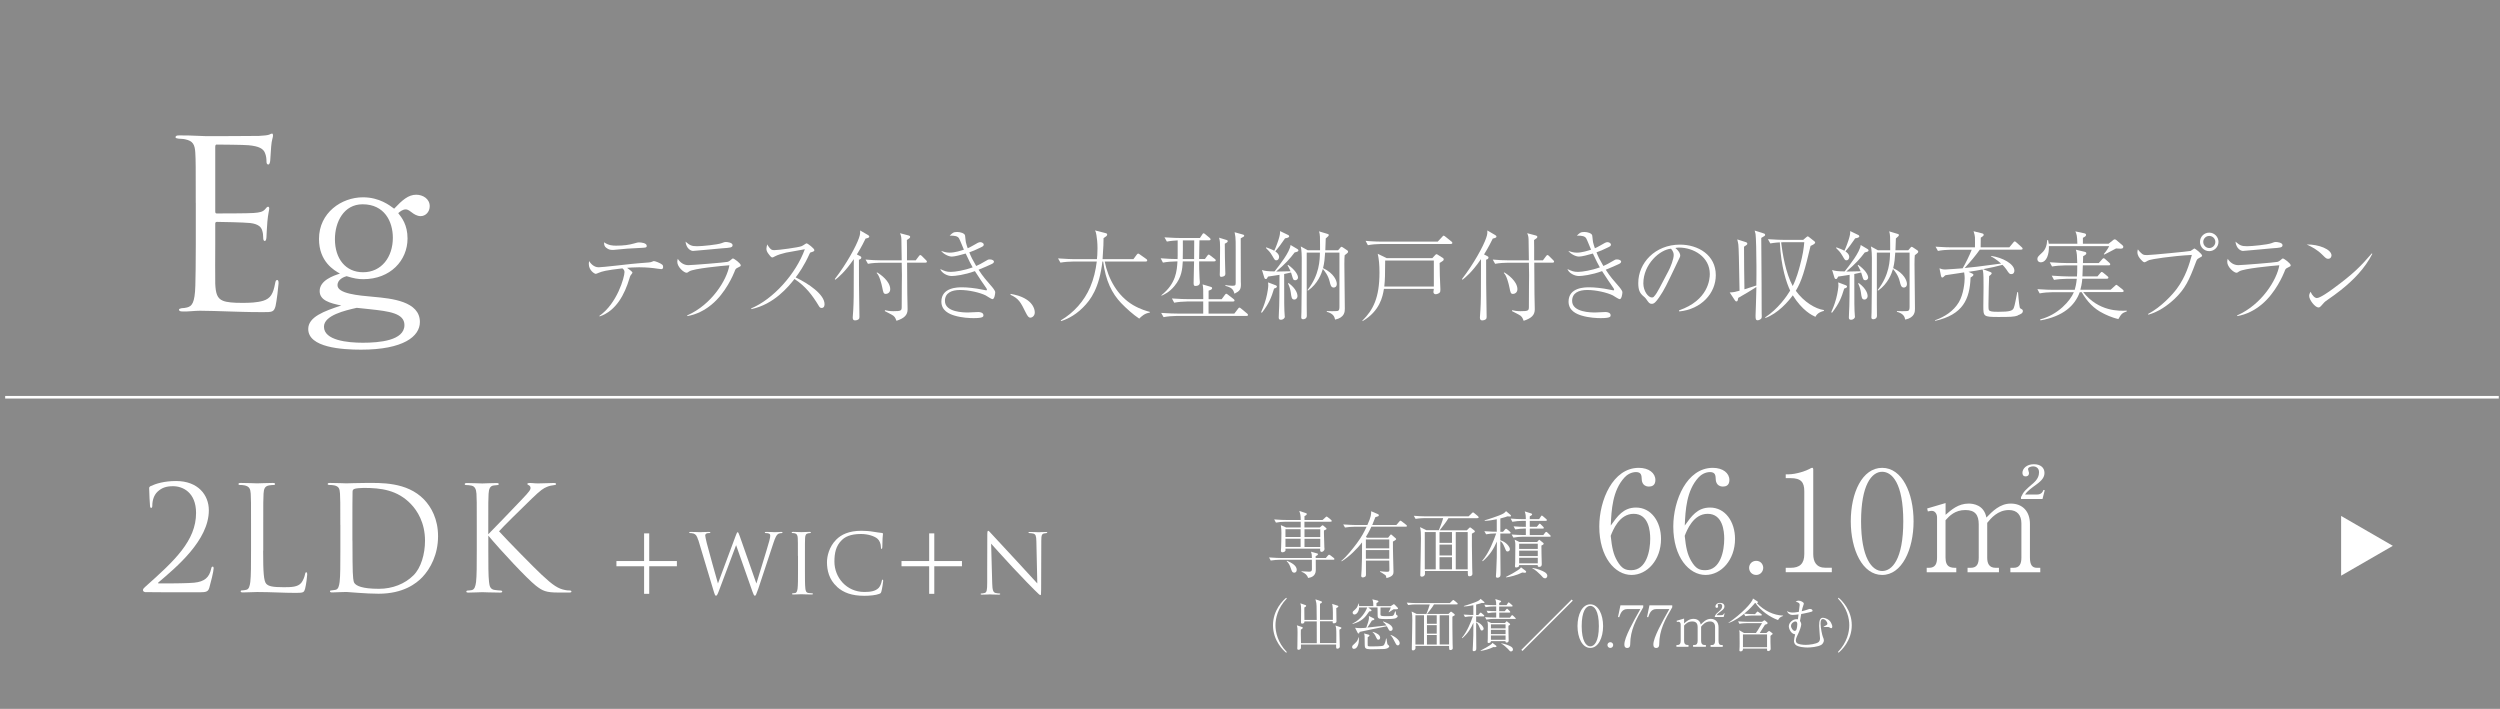 <?xml version="1.0" encoding="UTF-8"?><svg id="_イヤー_2" xmlns="http://www.w3.org/2000/svg" viewBox="0 0 483.39 137.06"><defs><style>.cls-1{fill:#fff;}.cls-2{fill:none;stroke:#fff;stroke-miterlimit:10;stroke-width:.5px;}.cls-3{fill:#898989;}</style></defs><g id="_明"><g><g><g><rect class="cls-3" width="483.39" height="137.06"/><g><path class="cls-1" d="M37.85,39.22c0-7.02,0-8.28-.09-9.72-.09-1.53-.45-2.25-1.94-2.56-.31-.09-.9-.09-1.3-.13-.31-.05-.58-.09-.58-.27,0-.27,.22-.36,.72-.36,1.04,0,2.25,0,5.08,.14,.32,0,9.27,0,10.3-.04,.99-.04,1.8-.14,2.07-.27,.27-.14,.36-.18,.5-.18s.18,.18,.18,.41c0,.31-.27,.85-.36,2.11-.04,.68-.09,1.53-.18,2.7-.04,.45-.18,.76-.36,.76-.27,0-.36-.23-.36-.58,0-.58-.09-1.12-.23-1.48-.31-1.04-1.26-1.48-3.24-1.67-.77-.09-5.67-.13-6.17-.13-.18,0-.27,.13-.27,.45v12.42c0,.31,.05,.45,.27,.45,.58,0,6.12,0,7.15-.09,1.21-.09,1.8-.22,2.25-.76,.23-.27,.36-.45,.54-.45,.13,0,.23,.09,.23,.36s-.23,1.03-.36,2.52c-.13,1.39-.13,2.43-.18,3.06-.04,.45-.14,.68-.32,.68-.27,0-.31-.36-.31-.72,0-.41-.05-.85-.18-1.26-.18-.68-.72-1.3-2.34-1.49-1.21-.13-5.67-.22-6.43-.22-.22,0-.32,.14-.32,.32v3.96c0,1.53-.04,6.75,0,7.69,.09,1.84,.36,2.83,1.49,3.28,.76,.31,1.98,.41,3.74,.41,1.35,0,2.83-.04,4.05-.41,1.44-.45,1.93-1.39,2.29-3.33,.09-.5,.18-.68,.4-.68,.27,0,.27,.36,.27,.68,0,.36-.36,3.42-.58,4.36-.32,1.17-.67,1.17-2.43,1.17-3.33,0-4.81-.09-6.57-.13-1.8-.05-3.87-.14-5.62-.14-1.08,0-2.16,.18-3.33,.14-.5,0-.72-.09-.72-.36,0-.14,.23-.22,.5-.27,.45-.04,.72-.04,1.04-.14,.95-.23,1.53-.85,1.62-4.23,.04-1.76,.09-4.05,.09-8.05v-7.92Z"/><path class="cls-1" d="M81.31,41.79c-.68,0-1.31-.41-1.75-.76-.68-.54-.95-.54-1.12-.54-.58,0-1.08,.41-1.44,.72,.67,.85,1.8,2.25,1.8,4.9,0,4.27-3.33,7.87-8.55,7.87-1.03,0-1.8-.14-3.24-.58-.45,.13-1.75,.58-1.75,1.75,0,1.62,3.92,1.98,7.02,2.25,3.42,.31,8.91,.85,8.91,4.86,0,2.79-3.19,5.35-11.38,5.35-3.65,0-10.21-.4-10.21-4,0-2.34,3.1-3.46,6.39-4.54-2.21-.45-4.18-.99-4.18-2.79,0-2.07,2.65-2.97,3.92-3.38-1.12-.63-4.05-2.29-4.05-6.7,0-5.08,4.37-8.05,8.5-8.05,3.2,0,5.17,1.57,6.03,2.2,1.57-1.66,2.74-2.7,4.27-2.7,1.3,0,2.61,.81,2.61,2.21,0,1.12-.81,1.93-1.75,1.93Zm-9.76,18l-2.57-.27c-2.21,.5-6.34,1.44-6.34,3.65,0,2.65,4.59,3.1,7.51,3.1,3.2,0,8.05-.41,8.05-3.42,0-2.29-2.97-2.66-6.66-3.06Zm-1.44-20.29c-3.64,0-5.35,3.42-5.35,6.75,0,3.78,2.07,6.39,5.44,6.39,3.6,0,5.76-2.97,5.76-6.66,0-3.15-1.62-6.48-5.85-6.48Z"/></g><g><path class="cls-1" d="M28.03,114.47c-.2,0-.39-.17-.39-.39s.28-.48,.5-.67c5.6-4.98,9.77-8.85,9.77-14.22,0-4-2.58-5.18-4.45-5.18-1.34,0-2.18,.31-3,1.06-.67,.64-1.01,1.62-1.01,2.72,0,.25-.08,.42-.22,.42-.11,0-.2-.11-.22-.36-.03-.25-.17-2.58-.17-3.44,0-.17,.03-.25,.28-.42,1.04-.48,2.66-.98,4.93-.98,4.23,0,6.33,2.69,6.33,5.66,0,5.8-6.27,10.98-9.74,13.94-.14,.11-.08,.2,.06,.2h2.04c.48,0,3.78-.03,4.79-.14,2.04-.2,2.94-1.04,3.3-2.69,.06-.31,.14-.42,.31-.42,.14,0,.17,.17,.17,.34,0,.53-.56,2.8-.84,3.75-.22,.76-.64,.87-1.82,.87-5.8,.03-9.49-.03-10.61-.03Z"/><path class="cls-1" d="M50.88,106.49c0,4.12,.11,5.91,.62,6.41,.45,.45,1.18,.64,3.36,.64,1.48,0,2.72-.03,3.39-.84,.36-.45,.64-1.15,.73-1.68,.03-.22,.08-.36,.25-.36,.14,0,.17,.11,.17,.42s-.2,1.99-.42,2.8c-.2,.64-.28,.76-1.76,.76-2.41,0-4.79-.17-7.5-.17-.87,0-1.71,.08-2.74,.08-.31,0-.45-.06-.45-.22,0-.08,.06-.17,.22-.17,.25,0,.59-.06,.84-.11,.56-.11,.7-.73,.81-1.54,.14-1.18,.14-3.39,.14-6.08v-4.93c0-4.37,0-5.15-.06-6.05-.06-.95-.28-1.4-1.2-1.6-.22-.06-.7-.08-.95-.08-.11,0-.22-.06-.22-.17,0-.17,.14-.22,.45-.22,1.26,0,3.02,.08,3.16,.08s2.18-.08,3.02-.08c.31,0,.45,.06,.45,.22,0,.11-.11,.17-.22,.17-.2,0-.59,.03-.92,.08-.81,.14-1.04,.62-1.09,1.6-.06,.9-.06,1.68-.06,6.05v4.98Z"/><path class="cls-1" d="M65.8,101.5c0-4.37,0-5.15-.06-6.05-.06-.95-.2-1.4-1.12-1.6-.22-.06-.7-.08-.95-.08-.2,0-.31-.06-.31-.17,0-.17,.14-.22,.45-.22,1.26,0,3.02,.08,3.16,.08,.34,0,2.1-.08,3.78-.08,2.77,0,7.9-.25,11.23,3.19,1.4,1.46,2.72,3.78,2.72,7.11,0,3.53-1.46,6.24-3.02,7.9-1.2,1.26-3.72,3.22-8.48,3.22-1.2,0-2.69-.08-3.89-.17-1.23-.08-2.18-.17-2.32-.17-.06,0-.53,0-1.12,.03-.56,0-1.2,.06-1.62,.06-.31,0-.45-.06-.45-.22,0-.08,.06-.17,.28-.17,.31-.03,.53-.06,.78-.11,.56-.11,.7-.73,.81-1.54,.14-1.18,.14-3.39,.14-6.08v-4.93Zm2.35,3.02c0,2.97,.03,5.54,.06,6.08,.03,.7,.08,1.82,.31,2.13,.36,.53,1.46,1.12,4.76,1.12,2.6,0,5.01-.95,6.66-2.6,1.46-1.43,2.24-4.12,2.24-6.69,0-3.56-1.54-5.85-2.69-7.06-2.63-2.77-5.82-3.16-9.16-3.16-.56,0-1.6,.08-1.82,.2-.25,.11-.34,.25-.34,.56-.03,.95-.03,3.81-.03,5.96v3.47Z"/><path class="cls-1" d="M94.41,103.3c.87-.84,4.68-4.84,6.38-6.61,1.68-1.74,1.79-2.02,1.79-2.35,0-.22-.14-.45-.36-.53-.2-.08-.25-.14-.25-.25s.17-.17,.42-.17c.81,0,.73,.08,1.68,.08,.87,0,2.52-.08,2.97-.08,.39,0,.48,.08,.48,.2s-.06,.17-.31,.2c-.53,.06-1.04,.17-1.43,.34-.7,.28-1.23,.62-2.91,2.24-2.46,2.38-5.66,5.54-6.38,6.36,1.76,1.93,6.86,7.11,8.18,8.34,2.3,2.16,3.28,2.77,4.62,3.02,.25,.06,.53,.08,.81,.08,.22,0,.39,.06,.39,.2s-.11,.2-.42,.2h-2.07c-2.44,0-3.08-.31-4.4-1.34-1.68-1.32-6.72-6.72-9.18-9.66v2.88c0,2.69,0,4.9,.14,6.08,.08,.81,.25,1.43,1.09,1.54,.39,.06,.95,.11,1.12,.11,.25,0,.34,.11,.34,.2,0,.14-.11,.2-.42,.2-1.54,0-3.3-.08-3.44-.08s-1.79,.08-2.63,.08c-.31,0-.45-.03-.45-.2,0-.08,.06-.2,.31-.2,.17,0,.48-.03,.73-.08,.56-.11,.73-.76,.84-1.57,.14-1.18,.14-3.39,.14-6.08v-4.93c0-4.37,0-5.15-.06-6.05-.06-.95-.34-1.43-.95-1.57-.31-.08-.81-.11-1.01-.11-.22,0-.31-.06-.31-.17,0-.17,.14-.22,.45-.22,.92,0,2.8,.08,2.94,.08s1.9-.08,2.74-.08c.31,0,.45,.06,.45,.2,0,.11-.06,.17-.31,.2-.31,.03-.34,.03-.62,.06-.76,.08-.98,.64-1.04,1.62-.06,.9-.06,1.68-.06,6.05v1.79Z"/></g><g><path class="cls-1" d="M130.88,108.48v1.01h-5.35v5.33h-.99v-5.33h-5.35v-1.01h5.35v-5.35h.99v5.35h5.35Z"/><path class="cls-1" d="M135,104.42c-.26-.85-.46-1.09-.88-1.25-.21-.08-.61-.1-.72-.1-.08,0-.14-.02-.14-.11,0-.08,.1-.11,.26-.11,.83,0,1.71,.05,1.89,.05,.14,0,.85-.05,1.65-.05,.22,0,.29,.05,.29,.11,0,.1-.08,.11-.16,.11-.13,0-.43,0-.62,.1-.1,.05-.21,.18-.21,.38s.14,.77,.3,1.47c.24,1.02,1.9,6.9,2.16,7.8l3.41-9.17c.24-.66,.3-.74,.4-.74,.11,0,.21,.21,.4,.75l3.22,9.17c.46-1.57,1.94-6.21,2.5-8.26,.16-.59,.18-.82,.18-1.02,0-.29-.18-.48-.91-.48-.08,0-.14-.05-.14-.11,0-.08,.08-.11,.27-.11,.82,0,1.49,.05,1.63,.05,.11,0,.8-.05,1.3-.05,.14,0,.22,.03,.22,.1,0,.08-.05,.13-.14,.13-.06,0-.37,.02-.54,.08-.48,.18-.74,.85-1.04,1.73-.7,2.03-2.32,7.12-2.95,8.92-.42,1.18-.5,1.38-.67,1.38-.16,0-.26-.21-.48-.83l-3.15-8.95c-.59,1.58-2.79,7.44-3.36,8.93-.26,.67-.37,.85-.53,.85s-.24-.18-.56-1.26l-2.85-9.49Z"/><path class="cls-1" d="M154.28,107.49c0-2.5,0-2.95-.03-3.46-.03-.54-.19-.82-.54-.9-.18-.05-.38-.06-.5-.06-.06,0-.13-.03-.13-.1,0-.1,.08-.13,.26-.13,.53,0,1.54,.05,1.62,.05s1.09-.05,1.57-.05c.18,0,.26,.03,.26,.13,0,.06-.06,.1-.13,.1-.11,0-.21,.02-.4,.05-.43,.08-.56,.35-.59,.91-.03,.51-.03,.96-.03,3.46v2.82c0,1.54,0,2.8,.08,3.47,.05,.46,.14,.82,.62,.88,.22,.03,.56,.06,.66,.06,.14,0,.19,.05,.19,.1,0,.08-.06,.13-.24,.13-.88,0-1.9-.05-1.98-.05s-1.09,.05-1.57,.05c-.18,0-.26-.03-.26-.13,0-.05,.03-.1,.18-.1,.1,0,.27-.02,.42-.05,.32-.06,.42-.43,.48-.9,.08-.67,.08-1.94,.08-3.47v-2.82Z"/><path class="cls-1" d="M161.84,113.45c-1.55-1.39-1.94-3.22-1.94-4.74,0-1.07,.37-2.95,1.79-4.37,.96-.96,2.42-1.71,4.88-1.71,.64,0,1.54,.05,2.32,.19,.61,.11,1.1,.16,1.7,.24,.11,.02,.14,.08,.14,.18,0,.13-.05,.32-.08,.9-.03,.53-.03,1.41-.05,1.65-.02,.24-.05,.34-.14,.34-.11,0-.13-.11-.13-.34,0-.62-.26-1.28-.67-1.63-.56-.48-1.79-.91-3.2-.91-2.13,0-3.12,.62-3.68,1.17-1.17,1.12-1.44,2.55-1.44,4.18,0,3.06,2.35,5.86,5.78,5.86,1.2,0,2.15-.14,2.79-.8,.34-.35,.54-1.06,.59-1.34,.03-.18,.06-.24,.16-.24,.08,0,.11,.11,.11,.24,0,.11-.19,1.5-.35,2.05-.1,.3-.13,.34-.42,.46-.64,.26-1.86,.37-2.88,.37-2.4,0-4.02-.59-5.28-1.73Z"/><path class="cls-1" d="M186,108.48v1.01h-5.35v5.33h-.99v-5.33h-5.35v-1.01h5.35v-5.35h.99v5.35h5.35Z"/><path class="cls-1" d="M190.88,110.23c0-5.78,.03-3.7,.02-6.8,0-.62,.05-.8,.18-.8s.4,.35,.56,.51c.24,.27,2.62,2.85,5.09,5.49,1.58,1.7,3.33,3.65,3.84,4.18l-.18-8.13c-.02-1.04-.13-1.39-.62-1.52-.29-.06-.54-.08-.69-.08-.18,0-.22-.05-.22-.11,0-.1,.13-.11,.32-.11,.72,0,1.49,.05,1.67,.05s.7-.05,1.36-.05c.18,0,.29,.02,.29,.11,0,.06-.06,.1-.18,.11-.13,.02-.22,.03-.42,.06-.45,.1-.56,.34-.56,1.44l-.03,9.35c0,1.06-.03,1.14-.14,1.14-.13,0-.32-.18-1.17-1.02-.18-.16-2.48-2.51-4.18-4.34-1.86-2-3.67-4.02-4.18-4.59l.21,7.67c.03,1.31,.19,1.73,.62,1.86,.3,.08,.66,.1,.8,.1,.08,0,.13,.03,.13,.1,0,.1-.1,.13-.29,.13-.91,0-1.55-.05-1.7-.05s-.82,.05-1.54,.05c-.16,0-.26-.02-.26-.13,0-.06,.05-.1,.13-.1,.13,0,.42-.02,.66-.1,.4-.11,.48-.58,.48-2.03v-2.37Z"/></g></g><g><path class="cls-1" d="M115.91,61.06c3.4-2.36,4.84-7.45,4.84-8.45,0-.36-.17-.51-.4-.72-3.27,.38-3.89,.57-4.62,.87-.3,.13-.44,.19-.55,.19-.21,0-1.33-.65-1.33-1.92,0-.19,.04-.36,.06-.55,.25,.4,.87,1.2,1.84,1.2,.74,0,5.36-.55,6.36-.65,1.1-.09,2.2-.21,3.31-.28,.38-.04,.47-.06,.72-.17,.04-.02,.19-.1,.29-.1,.23,0,1.22,.36,1.6,.68,.15,.11,.19,.3,.19,.46,0,.21-.08,.42-.34,.42-.25,0-1.25-.17-1.46-.19-1.27-.15-2.34-.17-2.85-.17-1.12,0-1.96,.08-2.32,.11,.27,.19,1.04,.74,1.04,.93,0,.1-.32,.46-.36,.53-.1,.15-.15,.36-.21,.55-.93,3.1-2.56,6.29-5.78,7.39l-.04-.13Zm3.23-13.56c1.44,0,2.51-.15,3.44-.42,.67-.19,.74-.21,.95-.21,.46,0,1.52,.11,1.52,.67,0,.34-.23,.34-.91,.38-2.72,.11-3,.17-5.51,.4h-.21c-.29,0-.7,0-1.24-.44-.32-.27-.38-.55-.38-1.03,.91,.63,1.71,.65,2.34,.65Z"/><path class="cls-1" d="M132.88,60.98c4.73-2.07,7.69-6.88,8.15-9.69-1.46,.11-6.9,.63-7.75,1.18-.36,.25-.4,.27-.53,.27-.49,0-1.79-1.1-1.79-2.11,0-.15,.02-.3,.09-.59,.46,.72,1.16,1.23,2.05,1.23,.7,0,7.05-.51,7.54-.63,.17-.04,.34-.09,.82-.51,.11-.11,.19-.15,.27-.15,.21,0,1.5,.95,1.5,1.31,0,.19-.06,.21-.61,.48-.38,.19-.4,.23-.63,.84-.17,.42-1.65,4.03-4.41,6.29-1.35,1.12-2.94,1.92-4.67,2.22l-.04-.13Zm1.94-13.37c.95,0,3.88-.3,4.63-.57,.61-.23,.68-.25,.87-.25,.3,0,1.33,.11,1.33,.61s-.53,.51-2,.61c-.89,.06-5.22,.51-5.66,.51-.38,0-1.29-.42-1.44-1.8,.85,.72,1.14,.89,2.26,.89Z"/><path class="cls-1" d="M145.25,59.63c4.22-1.77,8.62-6.61,10.37-11.44-.59,.11-3.13,.55-3.65,.66-.76,.19-1.56,.4-2.18,.74-.27,.15-.34,.19-.46,.19-.25,0-.57-.46-.8-.78-.19-.27-.34-.55-.34-.91,0-.27,.09-.57,.17-.84,.09,.17,.17,.36,.4,.63,.32,.38,.49,.49,.93,.49,.84,0,4.69-.53,5.26-.76,.23-.09,.32-.15,.76-.44,.15-.11,.21-.11,.27-.11,.19,0,1.48,.99,1.48,1.29,0,.23-.11,.27-.72,.46-.1,.02-.15,.15-.21,.27-1.06,2.36-2.11,3.8-2.68,4.56,2.49,1.2,5.58,3.29,5.58,5.17,0,.13,0,.74-.57,.74-.28,0-.42-.19-.55-.42-1.25-2.07-2.53-3.76-4.69-5.19-1.18,1.5-3.95,4.9-8.34,5.83l-.04-.15Z"/><path class="cls-1" d="M167.37,46.12c-.27,.55-.78,1.61-1.69,3.08l.46,.23c.32,.15,.4,.21,.4,.38,0,.27-.3,.36-.46,.4,0,4.92,.02,5.45,.04,6.9,.02,.66,.06,3.57,.06,4.16,0,.15,0,.36-.23,.51-.21,.13-.46,.17-.61,.17-.32,0-.46-.15-.46-.57,0-.19,.08-1.22,.1-1.44,.09-1.71,.11-2.05,.11-9.84-1.75,2.56-3.02,3.55-3.57,3.99l-.11-.13c2.28-2.94,4.12-6.33,4.67-7.92,.27-.76,.25-1.06,.23-1.48l1.5,.87c.17,.1,.27,.19,.27,.3,0,.23-.23,.28-.7,.4Zm11.57,4.67h-3.55c0,.95,.02,4.12,.04,6,0,.47,.06,2.58,.06,3.02,0,1.12-.65,1.73-2.15,2.22-.23-.61-.36-.91-1.01-1.23-.29-.13-.85-.47-1.25-.65l.04-.17c.4,.11,.95,.19,1.62,.19,1.52,0,1.61-.11,1.61-.85,0-.17,0-3.42,.02-4.1,.02-.67,.02-1.52,.02-2.03,0-.27-.04-1.99-.04-2.39h-4.1c-.59,0-1.65,.06-2.43,.21l-.46-.82c1.04,.09,2.11,.15,3.15,.15h3.84c0-.21-.04-3.8-.06-4.03-.02-.61-.11-.85-.27-1.22l1.67,.44c.19,.06,.29,.11,.29,.27,0,.21-.11,.25-.63,.61,0,.27,.02,.38,.02,1.5v2.43h1.69l.57-.76c.1-.11,.19-.27,.3-.27s.21,.08,.32,.19l.78,.78c.08,.08,.19,.17,.19,.32s-.17,.19-.28,.19Zm-7.66,6.04c-.44,0-.49-.25-.68-1.2-.17-.85-.57-2.39-1.1-2.85l.08-.11c.63,.34,2.55,1.71,2.55,3.25,0,.68-.55,.91-.84,.91Z"/><path class="cls-1" d="M191.88,57.83c-.23,0-1.12-.63-1.31-.72-1.12-.55-3.25-1.04-4.92-1.04s-2.94,.57-2.94,2.11c0,2.22,3.67,2.24,4.46,2.24,.3,0,1.71-.09,1.99-.09,.42,0,.99,.15,.99,.61,0,.28,0,.57-1.92,.57-.7,0-2.26-.06-3.67-.49-1.03-.3-2.54-.97-2.54-2.7,0-2.77,3.19-2.77,3.99-2.77,1.03,0,2.53,.15,3.99,.46,.11,.02,.61,.13,.68,.13,.06,0,.15-.02,.15-.13,0-.09-.08-.25-.15-.34-.53-.76-1.41-2.03-2.18-3.25-2.01,.74-3.86,.95-4.48,.95-.89,0-1.96-.59-2.22-1.35,.89,.4,1.2,.55,2.05,.55s2.62-.3,4.22-.87c-.32-.57-.72-1.31-1.35-2.68-.91,.28-2.18,.59-2.68,.59-.67,0-1.62-.51-2.07-1.1,.4,.13,.93,.34,1.65,.34,1.03,0,2.2-.4,2.75-.57-.15-.34-.76-1.9-.93-2.18-.25-.44-.85-.57-1.82-.53,.51-.51,.72-.72,1.46-.72,.59,0,1.46,.25,1.52,.7,.04,.27,.11,1.1,.15,1.27,.06,.3,.25,.87,.36,1.18,.19-.09,.59-.25,1.18-.61,.61-.36,.95-.57,1.25-.57,.29,0,.67,.19,.67,.47,0,.27-.15,.34-.57,.55-1.16,.55-1.44,.68-2.22,.95,.32,.82,.61,1.42,1.33,2.64,.63-.27,.93-.44,1.77-.93,.51-.32,.57-.34,.89-.34,.47,0,.78,.23,.78,.42,0,.25-.3,.42-.57,.53-.27,.13-1.46,.67-2.41,1.04,.85,1.33,1.58,2.15,2.36,3.04,.25,.27,.86,.99,.86,1.31s-.15,1.35-.53,1.35Z"/><path class="cls-1" d="M195.41,56.82c.89,.17,2.41,.47,3.57,1.46,1.1,.97,1.1,1.98,1.1,2.15,0,.61-.47,.99-.87,.99-.3,0-.51-.25-.89-1.01-.93-1.9-1.35-2.72-2.94-3.4l.04-.19Z"/><path class="cls-1" d="M220.28,61.61c-1.18-.78-2.51-1.98-3.53-3.04-1.71-1.8-2.98-4.26-3.44-8h-.15c-.61,5.15-2.26,7.39-3.74,8.87-1.8,1.82-3.59,2.43-4.22,2.64l-.1-.13c2.53-1.48,4.54-3.74,5.7-6.44,.68-1.58,1.06-3.25,1.27-4.94h-4.58c-.68,0-1.73,.08-2.45,.21l-.46-.82c1.42,.11,2.81,.15,3.17,.15h4.35c.04-.3,.11-1.08,.11-2.09,0-1.12-.11-1.98-.21-2.58-.08-.51-.15-.67-.27-.89l1.99,.51c.23,.06,.36,.11,.36,.3,0,.25-.27,.4-.7,.68,0,.61-.02,1.8-.19,4.07h5.96l.63-.85c.11-.15,.19-.23,.29-.23s.15,.04,.36,.19l1.2,.85c.09,.06,.19,.15,.19,.29,0,.17-.15,.21-.28,.21h-7.94c.68,3.36,2.45,6.61,5.49,8.42,1.46,.85,2.72,1.18,3.23,1.31v.15c-.99,.11-1.63,.74-2.05,1.16Z"/><path class="cls-1" d="M227.31,50.55c-.67,0-1.73,.08-2.45,.23l-.44-.84c1.27,.11,2.58,.15,3.27,.15,0-.11,.02-.46,.02-.65v-2.96c-.3,.02-1.35,.08-2.09,.23l-.46-.82c1.42,.11,2.81,.13,3.15,.13h3.7l.44-.66c.13-.19,.15-.25,.27-.25s.29,.15,.34,.19l.82,.68c.09,.1,.19,.17,.19,.3,0,.17-.17,.19-.29,.19h-1.86l-.06,3.61h1.12l.44-.61c.08-.09,.17-.25,.3-.25,.08,0,.15,.06,.34,.21l.82,.63c.08,.06,.19,.15,.19,.27,0,.19-.17,.21-.3,.21h-2.91c0,.55,0,2.07,.08,3.27,0,.08,.06,.7,.06,.72,0,.25,0,.76-.87,.76-.19,0-.34-.04-.34-.53,0-.67,.09-3.61,.09-4.22h-2.18c-.09,1.46-.19,3.04-1.6,4.75-.99,1.22-2.03,1.67-2.49,1.88l-.06-.08c2.87-2.28,3-4.73,3.12-6.55h-.36Zm2.18,7.75c-.67,0-1.73,.08-2.45,.23l-.44-.82c1.42,.11,2.79,.13,3.15,.13h2.91c0-1.94,0-2.15-.13-2.85l1.54,.46c.17,.06,.3,.08,.3,.27,0,.21-.17,.3-.68,.48v1.65h2.53l.59-.8c.11-.15,.19-.25,.3-.25,.09,0,.11,.02,.34,.19l1.06,.82c.1,.08,.19,.17,.19,.3,0,.17-.17,.19-.29,.19h-4.73v2.34h4.98l.7-.91c.13-.17,.17-.25,.29-.25s.15,.04,.36,.21l1.1,.91c.1,.08,.19,.15,.19,.3,0,.17-.15,.19-.29,.19h-13.58c-.68,0-1.73,.08-2.45,.23l-.46-.82c1.42,.11,2.81,.13,3.17,.13h4.96v-2.34h-3.17Zm-.78-11.82c0,.51,.02,3.04-.02,3.61h2.2l.02-3.61h-2.2Zm8.45-.08c.11,.04,.23,.08,.23,.23s-.11,.27-.57,.49c.02,2.49,.02,2.77,.09,5.26,0,.08,.02,.42,.02,.49,0,.32-.08,.46-.36,.57-.19,.08-.38,.09-.47,.09-.25,0-.25-.32-.25-.49,0-.11,0-.23,.02-.57,0-.02,.04-2.85,.04-4.65,0-.91-.02-1.16-.19-1.86l1.44,.44Zm3.12-1.06c.19,.06,.29,.08,.29,.23s-.06,.19-.67,.51c0,3.1,0,7.31,.02,8.36,0,.19,.02,.4,.02,.53,0,1.01-.23,1.31-1.25,1.82-.23-.84-.51-1.18-1.75-1.52v-.15c.4,.06,.84,.13,1.29,.13,.63,0,.7-.06,.7-.66v-6.31c0-1.14,0-2.11-.06-2.49-.04-.25-.11-.68-.15-.89l1.56,.44Z"/><path class="cls-1" d="M246.35,55.79c-.51,1.71-.99,2.93-2.36,4.69l-.15-.11c.19-.42,.63-1.42,.95-2.62,.32-1.18,.44-2.28,.44-2.58,0-.15-.02-.32-.04-.57l1.5,.57c.15,.06,.21,.15,.21,.23,0,.17-.13,.27-.55,.4Zm3.97-6.97c-.87,1.16-1.84,2.26-3.57,3.69,.49,0,.72,0,2.79-.06-.23-.53-.44-.89-.59-1.16l.11-.08c1.31,.93,1.92,1.9,1.92,2.47,0,.25-.23,.51-.55,.51-.36,0-.42-.23-.61-.87-.11-.42-.13-.47-.19-.63-.21,.06-.42,.11-1.33,.29,0,5.91,0,6.76,.11,8.11,0,.02,.02,.11,.02,.19,0,.23-.36,.55-.72,.55-.46,0-.46-.27-.46-.47,0-.61,.08-1.58,.09-2.18,.04-1.46,.04-1.48,.06-6.04-.97,.15-1.67,.25-2.22,.34-.19,.38-.23,.47-.44,.47-.13,0-.23-.09-.27-.23l-.46-1.52c.49,.19,1.14,.27,2.43,.28,.93-1.18,2.96-3.72,3.1-5.11l1.35,.8c.11,.06,.17,.17,.17,.25,0,.21-.23,.27-.76,.4Zm-1.84-2.75c-.63,.95-1.41,1.99-1.9,2.53,.23,.17,.74,.53,.74,1.08,0,.27-.15,.65-.53,.65-.28,0-.3-.04-.82-.93-.38-.66-.76-1.04-1.2-1.46l.08-.11c.42,.15,1.1,.4,1.54,.65,.4-.84,.76-1.94,.8-2.07,.3-.95,.32-1.22,.32-1.73l1.61,.78c.09,.06,.15,.15,.15,.23,0,.13-.09,.28-.8,.4Zm1.79,11.85c-.51,0-.57-.4-.7-1.44-.06-.4-.21-1.04-.53-1.67l.13-.08c1.5,1.12,1.71,2.15,1.71,2.51s-.25,.68-.61,.68Zm9.73-8.57c-.04,.44-.06,.74-.06,1.77,0,2.37,.09,6.17,.09,8.55,0,.55,0,1.73-1.88,2.13-.13-.53-.27-1.14-1.63-1.52l.04-.13c.59,.04,1.42,.02,1.84,0,.32-.02,.59-.02,.59-.82v-10.49h-2.77c-.06,.99-.15,2.03-.4,3,2.15,1.03,2.66,2.47,2.66,3.06,0,.51-.32,.7-.59,.7-.53,0-.63-.49-.8-1.18-.29-1.2-.95-1.99-1.31-2.41-.25,.85-.95,2.85-2.87,4.18l-.11-.09c2.34-2.96,2.39-5.81,2.41-7.26h-2.55v10.05c0,.34,.02,1.86,.02,2.17,0,.57-.51,.67-.7,.67-.23,0-.38-.1-.38-.36,0-.17,.04-.89,.04-1.03,.04-1.52,.06-7.16,.06-10.51,0-.23-.02-1.52-.19-2.18l1.35,.74h2.38c.02-.61-.02-1.69-.02-2.6,0-.32-.08-.8-.19-1.06l1.63,.49c.15,.04,.27,.1,.27,.21,0,.15-.11,.29-.59,.68-.02,.91-.04,1.42-.08,2.28h2.47l.4-.46c.06-.06,.15-.21,.25-.21s.23,.09,.29,.13l.82,.55c.17,.11,.17,.23,.17,.28,0,.15-.11,.27-.65,.67Z"/><path class="cls-1" d="M278.36,50.87c.02,.25,.02,.48,.04,2.43,0,.3,.11,2.58,.11,2.66,0,.29-.02,.48-.15,.63-.19,.17-.51,.3-.78,.3-.23,0-.42-.17-.42-.44,0-.04,.06-.49,.08-.59h-9.65c-.25,1.52-.78,4.26-4.12,6.23l-.06-.08c2.11-2.09,3.32-4.43,3.32-9.33,0-1.48-.11-2.62-.34-3.61l1.73,.84h8.83l.53-.57c.17-.19,.21-.19,.29-.19,.06,0,.23,.09,.3,.15l.91,.57c.11,.06,.17,.13,.17,.29,0,.21-.13,.28-.8,.7Zm2.18-3.69h-13.6c-.67,0-1.73,.08-2.45,.23l-.44-.84c1.42,.13,2.79,.15,3.15,.15h10.79l.85-.91c.19-.21,.21-.25,.29-.25,.09,0,.29,.13,.36,.21l1.14,.91c.08,.08,.19,.15,.19,.28,0,.19-.17,.21-.28,.21Zm-3.31,3.19h-9.4c0,2.72-.04,3.86-.17,5.03h9.58v-5.03Z"/><path class="cls-1" d="M288.64,46.12c-.27,.55-.78,1.61-1.69,3.08l.46,.23c.32,.15,.4,.21,.4,.38,0,.27-.3,.36-.46,.4,0,4.92,.02,5.45,.04,6.9,.02,.66,.06,3.57,.06,4.16,0,.15,0,.36-.23,.51-.21,.13-.46,.17-.61,.17-.32,0-.46-.15-.46-.57,0-.19,.08-1.22,.1-1.44,.09-1.71,.11-2.05,.11-9.84-1.75,2.56-3.02,3.55-3.57,3.99l-.11-.13c2.28-2.94,4.12-6.33,4.67-7.92,.27-.76,.25-1.06,.23-1.48l1.5,.87c.17,.1,.27,.19,.27,.3,0,.23-.23,.28-.7,.4Zm11.57,4.67h-3.55c0,.95,.02,4.12,.04,6,0,.47,.06,2.58,.06,3.02,0,1.12-.65,1.73-2.15,2.22-.23-.61-.36-.91-1.01-1.23-.29-.13-.85-.47-1.25-.65l.04-.17c.4,.11,.95,.19,1.61,.19,1.52,0,1.62-.11,1.62-.85,0-.17,0-3.42,.02-4.1,.02-.67,.02-1.52,.02-2.03,0-.27-.04-1.99-.04-2.39h-4.1c-.59,0-1.65,.06-2.43,.21l-.46-.82c1.04,.09,2.11,.15,3.15,.15h3.84c0-.21-.04-3.8-.06-4.03-.02-.61-.11-.85-.27-1.22l1.67,.44c.19,.06,.29,.11,.29,.27,0,.21-.11,.25-.63,.61,0,.27,.02,.38,.02,1.5v2.43h1.69l.57-.76c.1-.11,.19-.27,.3-.27s.21,.08,.32,.19l.78,.78c.08,.08,.19,.17,.19,.32s-.17,.19-.28,.19Zm-7.66,6.04c-.44,0-.49-.25-.68-1.2-.17-.85-.57-2.39-1.1-2.85l.08-.11c.63,.34,2.55,1.71,2.55,3.25,0,.68-.55,.91-.84,.91Z"/><path class="cls-1" d="M313.15,57.83c-.23,0-1.12-.63-1.31-.72-1.12-.55-3.25-1.04-4.92-1.04s-2.94,.57-2.94,2.11c0,2.22,3.67,2.24,4.46,2.24,.3,0,1.71-.09,1.99-.09,.42,0,.99,.15,.99,.61,0,.28,0,.57-1.92,.57-.7,0-2.26-.06-3.67-.49-1.03-.3-2.54-.97-2.54-2.7,0-2.77,3.19-2.77,3.99-2.77,1.03,0,2.53,.15,3.99,.46,.11,.02,.61,.13,.68,.13,.06,0,.15-.02,.15-.13,0-.09-.08-.25-.15-.34-.53-.76-1.41-2.03-2.18-3.25-2.01,.74-3.86,.95-4.48,.95-.89,0-1.96-.59-2.22-1.35,.89,.4,1.2,.55,2.05,.55s2.62-.3,4.22-.87c-.32-.57-.72-1.31-1.35-2.68-.91,.28-2.18,.59-2.68,.59-.67,0-1.62-.51-2.07-1.1,.4,.13,.93,.34,1.65,.34,1.03,0,2.2-.4,2.75-.57-.15-.34-.76-1.9-.93-2.18-.25-.44-.85-.57-1.82-.53,.51-.51,.72-.72,1.46-.72,.59,0,1.46,.25,1.52,.7,.04,.27,.11,1.1,.15,1.27,.06,.3,.25,.87,.36,1.18,.19-.09,.59-.25,1.18-.61,.61-.36,.95-.57,1.25-.57,.29,0,.67,.19,.67,.47,0,.27-.15,.34-.57,.55-1.16,.55-1.44,.68-2.22,.95,.32,.82,.61,1.42,1.33,2.64,.63-.27,.93-.44,1.77-.93,.51-.32,.57-.34,.89-.34,.47,0,.78,.23,.78,.42,0,.25-.3,.42-.57,.53-.27,.13-1.46,.67-2.41,1.04,.85,1.33,1.58,2.15,2.36,3.04,.25,.27,.86,.99,.86,1.31s-.15,1.35-.53,1.35Z"/><path class="cls-1" d="M324.65,60.01c5.68-1.96,5.95-6.04,5.95-7.03,0-3.32-3.15-5.11-5.95-5.11-.4,0-.51,.04-.7,.09,.93,.78,.93,1.35,.93,1.44,0,.23-.06,.3-.46,1.14-2.32,4.86-2.53,5.34-3.61,6.95-.09,.13-.7,1.03-1.08,1.18-.11,.06-.25,.08-.36,.08-.44,0-.57-.21-1.1-.97-.13-.19-.25-.28-.51-.51-.74-.61-.99-1.27-.99-2.56,0-3.82,3.21-7.41,8.07-7.41,3.48,0,6.92,1.98,6.92,5.91,0,3.48-2.79,6.59-7.07,7.01l-.04-.21Zm-2.15-7.39c.57-1.06,1.12-2.55,1.12-3.31,0-.65-.38-1.04-.53-1.22-2.13,.17-5.34,2.98-5.34,6.71,0,1.44,.91,2.72,1.65,2.72,.11,0,.25-.02,.36-.13,.42-.42,.76-1.04,1.1-1.67l1.63-3.1Z"/><path class="cls-1" d="M340.55,46.01c0,.72,0,1.48,.02,2.7,0,.17,.04,6.02,.04,6.08,0,1.2,0,5.07,.02,5.79,0,.08,.02,.46,.02,.53,0,.38-.06,.49-.27,.63-.13,.09-.34,.19-.49,.19-.44,0-.44-.3-.44-.95,0-.02,.15-4.2,.15-4.98v-.51c-.57,.36-1.27,.82-1.73,1.08-1.37,.78-1.5,.87-1.77,1.03-.1,.51-.11,.68-.36,.68-.11,0-.23-.11-.3-.23l-.99-1.5c.72-.04,.86-.06,1.9-.34-.11-6.33-.15-8.13-.23-8.91-.04-.27-.08-.48-.21-1.01l1.67,.53c.21,.08,.27,.17,.27,.29,0,.17-.11,.25-.23,.32-.25,.15-.27,.17-.4,.27v.28c0,3.86,.04,4.26,.08,7.96,.32-.11,.68-.23,2.3-.74l.02-1.9v-1.92c0-2.18-.08-5.57-.17-6.12-.04-.23-.11-.48-.17-.68l1.56,.49c.25,.08,.46,.11,.46,.34,0,.17-.08,.21-.74,.59Zm10.47,15.25c-.67-.3-2.54-1.22-4.37-4.16-.89,1.23-2.89,3.51-5.3,4.39l-.04-.13c2.49-1.63,4.2-4.1,4.83-5.17-.67-1.39-1.77-4.52-2-9.33-.02,0-1.06,.06-1.84,.21l-.46-.82c1.42,.11,2.81,.13,3.17,.13h3.65l.65-.55c.15-.11,.17-.13,.23-.13s.17,.08,.21,.11l.99,.78c.17,.13,.23,.19,.23,.3,0,.25-.42,.44-.89,.66-1.12,4.75-1.69,6.76-2.85,8.68,1.56,2.15,3.78,3.5,5.43,3.72v.17c-.4,.09-1.22,.32-1.63,1.12Zm-6.27-14.42c-.19,0-.27,.02-.36,.02,.27,2.18,.87,5.89,2.24,8.45,.72-1.39,1.2-3.21,1.37-3.84,.63-2.36,.74-3.32,.87-4.64h-4.12Z"/><path class="cls-1" d="M356.59,55.79c-.51,1.71-.99,2.93-2.36,4.69l-.15-.11c.19-.42,.63-1.42,.95-2.62,.32-1.18,.44-2.28,.44-2.58,0-.15-.02-.32-.04-.57l1.5,.57c.15,.06,.21,.15,.21,.23,0,.17-.13,.27-.55,.4Zm3.97-6.97c-.87,1.16-1.84,2.26-3.57,3.69,.49,0,.72,0,2.79-.06-.23-.53-.44-.89-.59-1.16l.11-.08c1.31,.93,1.92,1.9,1.92,2.47,0,.25-.23,.51-.55,.51-.36,0-.42-.23-.61-.87-.11-.42-.13-.47-.19-.63-.21,.06-.42,.11-1.33,.29,0,5.91,0,6.76,.11,8.11,0,.02,.02,.11,.02,.19,0,.23-.36,.55-.72,.55-.46,0-.46-.27-.46-.47,0-.61,.08-1.58,.09-2.18,.04-1.46,.04-1.48,.06-6.04-.97,.15-1.67,.25-2.22,.34-.19,.38-.23,.47-.44,.47-.13,0-.23-.09-.27-.23l-.46-1.52c.49,.19,1.14,.27,2.43,.28,.93-1.18,2.96-3.72,3.1-5.11l1.35,.8c.11,.06,.17,.17,.17,.25,0,.21-.23,.27-.76,.4Zm-1.84-2.75c-.63,.95-1.41,1.99-1.9,2.53,.23,.17,.74,.53,.74,1.08,0,.27-.15,.65-.53,.65-.28,0-.3-.04-.82-.93-.38-.66-.76-1.04-1.2-1.46l.08-.11c.42,.15,1.1,.4,1.54,.65,.4-.84,.76-1.94,.8-2.07,.3-.95,.32-1.22,.32-1.73l1.61,.78c.09,.06,.15,.15,.15,.23,0,.13-.09,.28-.8,.4Zm1.79,11.85c-.51,0-.57-.4-.7-1.44-.06-.4-.21-1.04-.53-1.67l.13-.08c1.5,1.12,1.71,2.15,1.71,2.51s-.25,.68-.61,.68Zm9.73-8.57c-.04,.44-.06,.74-.06,1.77,0,2.37,.09,6.17,.09,8.55,0,.55,0,1.73-1.88,2.13-.13-.53-.27-1.14-1.63-1.52l.04-.13c.59,.04,1.42,.02,1.84,0,.32-.02,.59-.02,.59-.82v-10.49h-2.77c-.06,.99-.15,2.03-.4,3,2.15,1.03,2.66,2.47,2.66,3.06,0,.51-.32,.7-.59,.7-.53,0-.63-.49-.8-1.18-.29-1.2-.95-1.99-1.31-2.41-.25,.85-.95,2.85-2.87,4.18l-.11-.09c2.34-2.96,2.39-5.81,2.41-7.26h-2.55v10.05c0,.34,.02,1.86,.02,2.17,0,.57-.51,.67-.7,.67-.23,0-.38-.1-.38-.36,0-.17,.04-.89,.04-1.03,.04-1.52,.06-7.16,.06-10.51,0-.23-.02-1.52-.19-2.18l1.35,.74h2.38c.02-.61-.02-1.69-.02-2.6,0-.32-.08-.8-.19-1.06l1.63,.49c.15,.04,.27,.1,.27,.21,0,.15-.11,.29-.59,.68-.02,.91-.04,1.42-.08,2.28h2.47l.4-.46c.06-.06,.15-.21,.25-.21s.23,.09,.29,.13l.82,.55c.17,.11,.17,.23,.17,.28,0,.15-.11,.27-.65,.67Z"/><path class="cls-1" d="M390.14,61.02c-.67,.25-1.58,.27-3.74,.27-2.91,0-2.91-.1-2.91-2.15,0-.57,.04-3.13,.04-3.65,0-1.2,0-2.62-.11-3.1-.02-.08-.04-.15-.08-.29-1.27,.25-1.33,.25-2.72,.46l.59,.27c.27,.11,.36,.17,.36,.3,0,.11-.06,.25-.55,.53-.15,4.2-1.48,7.18-6.84,8.38l-.04-.11c1.88-.67,3.59-1.77,4.62-3.5,.91-1.54,1.12-3.86,1.12-4.58,0-.38-.02-.63-.1-1.18l-1.65,.25c-.87,.13-1.27,.19-1.94,.29-.13,.08-.19,.13-.38,.32-.04,.04-.13,.13-.27,.13s-.21-.15-.25-.36l-.28-1.42c.34,.13,.59,.23,1.12,.23s3.23-.23,3.36-.23c.55-.91,1.37-2.6,1.75-3.59h-4.08c-.68,0-1.73,.08-2.45,.23l-.46-.82c1.42,.11,2.81,.13,3.17,.13h4.45c0-.3,.02-1.65,0-1.94-.02-.34-.11-.67-.27-1.18l1.6,.4c.23,.06,.36,.11,.36,.32,0,.17-.25,.32-.57,.53-.02,.25-.02,1.56-.02,1.86h5.55l.72-.87c.11-.15,.21-.27,.32-.27s.27,.13,.34,.21l.99,.89c.11,.11,.19,.17,.19,.3,0,.17-.15,.19-.29,.19h-7.98c-1.04,1.42-1.58,2.07-2.93,3.55,.38-.04,2.07-.21,2.38-.25,.74-.1,4.01-.51,4.67-.61-.97-.85-1.63-1.22-1.98-1.39l.08-.08c2.15,.3,4.46,1.54,4.46,2.85,0,.28-.13,.66-.59,.66-.36,0-.42-.09-.99-.95-.27-.38-.59-.72-.72-.84-1.04,.29-2.2,.55-3.76,.84l1.42,.55c.08,.04,.25,.11,.25,.23,0,.09-.02,.21-.49,.55-.02,.27-.13,3.99-.13,5.41,0,1.06,0,1.18,.27,1.33,.34,.17,1.08,.17,1.6,.17,2.3,0,2.79-.21,3.02-.74,.19-.4,.49-2.11,.68-3.06h.15c0,.1,.17,2.28,.32,2.91,.04,.19,.11,.25,.34,.36,.17,.08,.27,.17,.27,.38,0,.42-.4,.61-1.01,.84Z"/><path class="cls-1" d="M409.63,61.7c-1.37-.3-2.66-.95-2.98-1.12-1.73-.85-3.06-2.2-4.14-4.08h-.38c-.95,2.6-3.19,4.67-7.6,5.45l-.06-.19c3.5-.91,5.85-3.63,6.52-5.26h-4.16c-.68,0-1.73,.08-2.45,.23l-.44-.82c1.41,.11,2.79,.13,3.15,.13h4.07c.15-.51,.3-1.14,.4-2.13h-1.96c-.67,0-1.73,.08-2.45,.21l-.44-.82c1.42,.11,2.79,.15,3.15,.15h1.73c.04-.42,.06-.95,.06-2.13h-2.43c-.68,0-1.73,.08-2.45,.21l-.44-.82c1.41,.11,2.79,.15,3.15,.15h2.17c-.04-1.39-.06-1.99-.27-2.58l1.75,.42c.08,.02,.27,.06,.27,.28,0,.19-.13,.3-.61,.55,0,.25-.02,.36-.04,1.33h3.06l.63-.7c.19-.21,.21-.23,.3-.23,.13,0,.29,.13,.34,.19l.76,.68c.09,.09,.19,.19,.19,.3,0,.17-.15,.21-.29,.21h-5.01l-.08,2.13h2.91l.53-.63c.19-.21,.21-.23,.29-.23,.11,0,.25,.11,.34,.19l.76,.63c.09,.08,.19,.15,.19,.28,0,.17-.15,.21-.29,.21h-4.75c-.09,1.01-.25,1.67-.38,2.13h5.85l.8-.72c.23-.19,.23-.23,.3-.23,.09,0,.17,.08,.34,.21l.89,.7c.09,.08,.19,.17,.19,.3,0,.17-.17,.19-.29,.19h-7.54c3,3.8,7.01,3.67,8.42,3.59l.02,.15c-.87,.3-1.04,.44-1.62,1.46Zm.36-13.62c-.19,0-.25,0-.84-.04-.36,.19-1.92,1.03-2.26,1.18l-.11-.09c.42-.48,.86-1.14,1.04-1.54h-11.65c.04,1.54-.42,3.13-1.6,3.13-.17,0-.63-.11-.63-.63,0-.38,.1-.47,.97-1.29,.55-.51,.87-1.31,.93-2.37h.17c.06,.27,.08,.4,.13,.7h5.53c-.06-1.6-.11-1.73-.38-2.39l1.77,.38c.11,.04,.29,.08,.29,.28,0,.25-.13,.32-.61,.59v1.14h4.96l.86-.68c.19-.15,.21-.17,.3-.17,.13,0,.25,.04,.34,.13l1.16,.99c.09,.08,.19,.17,.19,.3,0,.38-.32,.38-.57,.38Z"/><path class="cls-1" d="M415.35,60.7c2.56-1.35,4.71-3.74,5.53-4.84,1.73-2.32,2.45-4.81,2.93-6.57-4.03,.21-7.88,.85-8.23,.99-.3,.13-.4,.17-.59,.3-.23,.11-.3,.13-.36,.13-.21,0-.55-.38-.72-.57-.23-.27-.63-.72-.63-1.39,0-.17,.02-.29,.09-.53,.36,.51,.85,.91,.97,.97,.3,.13,.42,.13,.85,.13,.78,0,8.13-.72,8.38-.8,.13-.06,.67-.48,.72-.48,.15,0,1.5,1.04,1.5,1.41,0,.13-.06,.15-.61,.46-.36,.19-.42,.32-.63,.89-1.27,3.4-2.05,5.05-4.08,6.99-1.46,1.37-3.15,2.51-5.07,3.06l-.06-.15Zm11.82-12.14c-.99,0-1.79-.8-1.79-1.79s.8-1.79,1.79-1.79,1.79,.82,1.79,1.79-.8,1.79-1.79,1.79Zm0-2.94c-.65,0-1.16,.53-1.16,1.16s.51,1.18,1.16,1.18,1.18-.53,1.18-1.18-.53-1.16-1.18-1.16Z"/><path class="cls-1" d="M432.57,60.98c4.73-2.07,7.69-6.88,8.15-9.69-1.46,.11-6.9,.63-7.75,1.18-.36,.25-.4,.27-.53,.27-.49,0-1.79-1.1-1.79-2.11,0-.15,.02-.3,.09-.59,.46,.72,1.16,1.23,2.05,1.23,.7,0,7.05-.51,7.54-.63,.17-.04,.34-.09,.82-.51,.11-.11,.19-.15,.27-.15,.21,0,1.5,.95,1.5,1.31,0,.19-.06,.21-.61,.48-.38,.19-.4,.23-.63,.84-.17,.42-1.65,4.03-4.41,6.29-1.35,1.12-2.94,1.92-4.67,2.22l-.04-.13Zm1.94-13.37c.95,0,3.88-.3,4.63-.57,.61-.23,.68-.25,.87-.25,.3,0,1.33,.11,1.33,.61s-.53,.51-2,.61c-.89,.06-5.22,.51-5.66,.51-.38,0-1.29-.42-1.44-1.8,.85,.72,1.14,.89,2.26,.89Z"/><path class="cls-1" d="M450.81,49.39c0,.13-.09,.65-.65,.65-.34,0-.49-.15-1.08-.74-1.04-1.04-2-1.52-3.06-2.03,2.3-.04,4.79,.93,4.79,2.13Zm7.9-.32c-1.42,2.79-3.63,5.07-6.08,7.01-.87,.7-1.63,1.23-2.62,1.92-.55,.38-.61,.46-1.22,1.16-.13,.15-.27,.29-.51,.29-.63,0-1.79-1.44-1.79-2.24,0-.32,.15-.57,.27-.8,.34,.78,.84,1.22,1.22,1.22,.61,0,2.38-1.25,3.08-1.77,4.1-3,5.4-4.39,7.54-6.86l.11,.08Z"/></g><g><path class="cls-1" d="M257.81,108.23h-3.4c0,.31,.01,1.71,.01,1.99,0,1.27-1.04,1.46-1.49,1.53-.14-.52-.55-.91-1.29-1.22v-.07c.22,.01,1.27,.08,1.48,.08,.55,0,.55-.27,.55-.59,0-.28-.01-1.48-.01-1.72h-6.15c-.49,0-1.27,.06-1.81,.15l-.32-.6c1.05,.08,2.06,.11,2.33,.11h5.95c0-.6,0-.67-.18-1.22l1.22,.34c.07,.01,.14,.06,.14,.14,0,.18-.31,.32-.45,.38v.36h1.97l.39-.46c.13-.14,.17-.18,.24-.18s.21,.1,.27,.14l.62,.48c.07,.06,.14,.13,.14,.21,0,.13-.11,.15-.21,.15Zm-.53-7.35h-5.06v1.11h2.97l.35-.31c.08-.07,.13-.11,.2-.11,.06,0,.11,.04,.15,.08l.5,.42c.06,.06,.1,.08,.1,.15,0,.14-.06,.17-.49,.35-.01,.15-.01,.2-.01,.41,0,.57,.07,2.2,.08,2.82,.01,.06,.03,.29,.03,.34,0,.34-.34,.57-.55,.57-.34,0-.31-.36-.28-.62h-6.72c.01,.29,.03,.34-.01,.41-.07,.15-.36,.29-.56,.29-.17,0-.31-.08-.31-.32,0-.08,.04-.49,.04-.57,.01-.46,.06-1.65,.06-2.83,0-.35-.01-.84-.11-1.53l1.02,.45h2.82v-1.11h-3c-.49,0-1.27,.06-1.79,.17l-.34-.62c1.05,.1,2.07,.11,2.33,.11h2.8c-.01-.88-.07-1.19-.28-1.75l1.18,.39c.21,.07,.28,.1,.28,.21,0,.2-.39,.38-.45,.41v.74h3.5l.53-.49c.17-.15,.18-.17,.24-.17,.07,0,.17,.08,.27,.15l.59,.48c.07,.06,.14,.13,.14,.22,0,.13-.11,.14-.21,.14Zm-8.73,1.44v1.51h2.93v-1.51h-2.93Zm2.93,1.85h-2.93v1.58h2.93v-1.58Zm-1.23,6.56c-.38,0-.45-.24-.63-.76-.27-.8-.43-1.06-.84-1.47l.06-.08c.88,.39,1.89,.92,1.89,1.76,0,.41-.27,.55-.48,.55Zm5.03-8.4h-3.05v1.51h3.05v-1.51Zm0,1.85h-3.05v1.58h3.05v-1.58Z"/><path class="cls-1" d="M271.84,101.83h-6.67c-.49,1.06-.83,1.6-1.06,1.98l.21,.17h4.08l.39-.5c.06-.08,.11-.14,.17-.14s.14,.07,.2,.13l.63,.55c.1,.08,.17,.13,.17,.22,0,.15-.41,.35-.63,.48-.03,.91,.11,5.57,.11,5.83,0,.39-.04,.91-1.36,1.23-.04-.31-.1-.5-.24-.6-.32-.24-.78-.5-1.01-.62l.04-.11c.56,.07,.88,.11,1.3,.11,.45,0,.48-.08,.48-.52s-.03-1.19-.03-1.65h-4.51c0,.42,.01,2.27,.01,2.65,0,.17,0,.34-.15,.46-.14,.11-.35,.15-.45,.15-.21,0-.32-.1-.32-.31,0-.2,.08-1.05,.08-1.22,.08-1.86,.07-2.16,.08-5.25-.94,1.26-2.51,2.8-3.95,3.67l-.04-.11c.97-.77,2.21-2.35,2.97-3.36,.97-1.29,1.46-2.28,1.9-3.22h-2.37c-.5,0-1.27,.06-1.81,.15l-.34-.6c1.05,.08,2.07,.11,2.34,.11h2.33c.74-1.61,.74-2.14,.73-2.66l1.25,.53c.11,.06,.24,.11,.24,.24,0,.11-.07,.17-.15,.21-.1,.04-.17,.06-.53,.17-.17,.45-.31,.81-.6,1.51h4.66l.57-.66c.1-.11,.15-.18,.22-.18s.21,.11,.27,.15l.85,.66c.07,.06,.14,.13,.14,.21,0,.13-.13,.15-.21,.15Zm-3.22,2.48h-4.52v1.71h4.52v-1.71Zm0,2.05h-4.52v1.68h4.52v-1.68Z"/><path class="cls-1" d="M285.68,100.2h-5.62c-.31,.57-1.09,1.58-1.69,2.34h5.25l.39-.39c.13-.13,.17-.17,.25-.17,.07,0,.17,.08,.24,.14l.55,.43s.13,.13,.13,.21c0,.07-.04,.11-.08,.14-.07,.06-.43,.25-.5,.29-.01,.04,0,4.24,.06,6.63,0,.17,.04,.97,.04,1.09,0,.14-.01,.25-.11,.35-.08,.08-.25,.17-.42,.17-.36,0-.36-.13-.36-1.02h-8.28v.6c0,.2-.25,.5-.59,.5s-.32-.25-.32-.35c0-.17,.03-.98,.03-1.18,.01-1.64,.1-4.26,.1-5.9,0-1.04-.01-1.43-.17-2.16l1.23,.6h2.4c.24-.55,.7-1.78,.84-2.34h-3.53c-.29,0-1.13,.03-1.81,.15l-.34-.6c.73,.06,1.61,.11,2.34,.11h8.25l.58-.56c.11-.11,.21-.21,.28-.21s.2,.11,.25,.15l.71,.59s.13,.13,.13,.21c0,.15-.14,.15-.21,.15Zm-8.07,2.68h-2.12v7.2h2.12v-7.2Zm3.14,0h-2.41v2.09h2.41v-2.09Zm0,2.42h-2.41v2.1h2.41v-2.1Zm0,2.44h-2.41v2.34h2.41v-2.34Zm3.04-4.86h-2.31v7.2h2.31v-7.2Z"/><path class="cls-1" d="M291.97,99.87c-.13,0-.35-.01-.5-.03-.21,.08-.48,.18-1.37,.41v2.58h.52l.35-.42c.08-.1,.17-.18,.22-.18s.15,.06,.27,.15l.49,.42c.08,.07,.14,.14,.14,.21,0,.13-.11,.15-.21,.15h-1.78v1.3c1.16,.32,1.85,1.32,1.85,1.72,0,.27-.21,.45-.45,.45-.25,0-.28-.07-.55-.74-.35-.9-.63-1.13-.85-1.26v1.41c0,.76,.04,4.59,.04,4.76,0,.36,0,.5-.07,.63-.08,.17-.32,.28-.53,.28-.28,0-.29-.18-.29-.29,0-.08,.06-1.01,.07-1.19,.1-1.98,.11-2.61,.11-5.52-.62,1.41-1.32,2.58-2.73,3.81l-.1-.1c1.29-1.48,2.28-4.03,2.7-5.28-.76,0-1.46,.07-1.95,.17l-.34-.6c1.23,.1,2.19,.1,2.4,.1v-2.41c-.77,.15-1.54,.29-2.33,.31v-.11c.78-.2,2.58-.85,2.7-.9,1.02-.39,1.16-.55,1.42-.87l.88,.74c.07,.06,.08,.11,.08,.17,0,.13-.15,.13-.2,.13Zm2.72,10.86c-.15,0-.25-.01-.35-.03-1.01,.52-2.49,.88-3.11,.94l-.06-.08c.98-.48,1.72-.92,2.19-1.23,.17-.11,.63-.39,.73-.64l.87,.66c.07,.06,.13,.11,.13,.2,0,.13-.04,.2-.39,.2Zm4.93-6.95h-5.21c-.43,0-1.22,.06-1.79,.17l-.34-.6c.79,.06,1.56,.1,2.33,.1h.42v-1.25h-.24c-.43,0-1.23,.06-1.81,.17l-.32-.6c.92,.07,1.53,.1,2.37,.1v-1.15h-.8c-.43,0-1.23,.06-1.81,.17l-.32-.62c.77,.07,1.55,.11,2.33,.11h.6c-.01-.73-.01-.81-.21-1.5l1.23,.39c.07,.03,.2,.07,.2,.18,0,.1-.07,.17-.22,.25-.11,.06-.17,.08-.24,.13v.55h1.81l.32-.49c.06-.08,.11-.2,.2-.2s.18,.1,.27,.17l.57,.49c.08,.07,.14,.13,.14,.21,0,.13-.13,.15-.21,.15h-3.1v1.15h1.37l.35-.43c.06-.06,.13-.18,.21-.18s.17,.11,.24,.18l.41,.41c.07,.07,.14,.13,.14,.24s-.11,.13-.21,.13h-2.51v1.25h2.62l.34-.45c.07-.08,.13-.17,.22-.17,.08,0,.17,.07,.25,.15l.48,.46c.1,.08,.14,.13,.14,.22,0,.11-.13,.11-.21,.11Zm-1.58,1.71c-.03,.56,.07,3.03,.07,3.53,0,.24,0,.59-.52,.59-.27,0-.27-.18-.27-.35h-3.59c.01,.08,0,.22-.06,.27-.14,.13-.35,.2-.5,.2-.13,0-.24-.04-.24-.24,0-.04,.04-.64,.04-.76,0-.55,.03-2.91,.03-3.39,0-.28,0-.42-.13-.99l.92,.45h3.42l.25-.29s.1-.14,.15-.14,.14,.08,.2,.13l.57,.46c.06,.06,.1,.1,.1,.18,0,.15-.27,.27-.46,.36Zm-.7-.36h-3.6v1.01h3.6v-1.01Zm0,1.34h-3.6v1.05h3.6v-1.05Zm0,1.39h-3.6v1.06h3.6v-1.06Zm1.37,3.95c-.27,0-.41-.17-.81-.64-.06-.06-.5-.48-.77-.71-.45-.39-.62-.45-.81-.53v-.11c.9,.11,1.92,.55,2.27,.76,.2,.11,.59,.34,.59,.77,0,.27-.2,.48-.46,.48Z"/></g><g><path class="cls-1" d="M315.47,111.17c-3.19,0-6.24-3.43-6.24-9.37,0-5.07,2.62-11.34,7.64-11.34,1.97,0,3.21,1.03,3.21,2.35,0,1.11-.76,1.27-1.24,1.27-1.35,0-1.4-1.24-1.4-1.4-.03-.7-.05-1.4-1.11-1.4-.89,0-1.73,.49-2.21,1.03-2.35,2.54-2.54,6.34-2.67,9.31,1.27-1.78,2.43-3.48,4.89-3.48,2.92,0,4.83,2.7,4.83,6.07,0,4.05-2.67,6.96-5.7,6.96Zm.4-11.82c-2.78,0-4.02,3.19-4.43,4.26,.24,2.29,.51,3.56,1.24,4.83,.92,1.59,1.67,1.81,2.73,1.81,2.97,0,3.67-3.78,3.67-6.07,0-1.46-.27-4.83-3.21-4.83Z"/><path class="cls-1" d="M329.78,111.17c-3.19,0-6.24-3.43-6.24-9.37,0-5.07,2.62-11.34,7.64-11.34,1.97,0,3.21,1.03,3.21,2.35,0,1.11-.76,1.27-1.24,1.27-1.35,0-1.4-1.24-1.4-1.4-.03-.7-.05-1.4-1.11-1.4-.89,0-1.73,.49-2.21,1.03-2.35,2.54-2.54,6.34-2.67,9.31,1.27-1.78,2.43-3.48,4.89-3.48,2.92,0,4.83,2.7,4.83,6.07,0,4.05-2.67,6.96-5.7,6.96Zm.4-11.82c-2.78,0-4.02,3.19-4.43,4.26,.24,2.29,.51,3.56,1.24,4.83,.92,1.59,1.67,1.81,2.73,1.81,2.97,0,3.67-3.78,3.67-6.07,0-1.46-.27-4.83-3.21-4.83Z"/><path class="cls-1" d="M339.58,111.17c-.84,0-1.38-.65-1.38-1.38,0-.67,.51-1.35,1.38-1.35s1.35,.7,1.35,1.35c0,.7-.54,1.38-1.35,1.38Z"/><path class="cls-1" d="M345.28,110.65v-.86h.94c1.78,0,2.65-.81,2.65-2.65v-12.15c0-1.75-.62-2.54-2.67-2.54h-.92v-.73h.43c1.65,0,3.62-.73,4.13-1.03,.19-.11,.41-.24,.57-.24,.13,0,.19,.14,.19,.27v16.41c0,1.54,.62,2.65,2.38,2.65h1.21v.86h-8.91Z"/><path class="cls-1" d="M363.93,111.17c-3.81,0-6.07-4.86-6.07-10.37s2.21-10.34,6.07-10.34,6.07,4.86,6.07,10.34-2.27,10.37-6.07,10.37Zm0-19.95c-2.05,0-4.08,2.56-4.08,9.58s2.08,9.61,4.08,9.61c1.89,0,4.08-2.21,4.08-9.61s-2.19-9.58-4.08-9.58Z"/><path class="cls-1" d="M376.17,99.56c1.11-.97,2.46-2.19,4.48-2.19,.86,0,2.97,.24,3.43,2.7,1.13-1.16,2.59-2.7,4.72-2.7,2.27,0,3.7,1.51,3.7,3.94v6.51c0,1.43,.46,1.97,1.35,1.97h.65v.86h-5.78v-.86h.62c1.16,0,1.51-.78,1.51-1.97v-6.61c0-1.59-.81-2.59-2.4-2.59-2.19,0-3.51,1.62-4.21,2.48v6.72c0,1.05,.32,1.97,1.62,1.97h.65v.86h-6.07v-.86h.62c1.19,0,1.54-.78,1.54-1.97v-6.42c0-1.84-.7-2.78-2.59-2.78-2,0-3.08,1.13-3.83,1.97v7.23c0,1.97,1.13,1.97,2.08,1.97v.86h-5.72v-.86h.46c1.21,0,1.54-.81,1.54-1.97v-7.8c0-.57-.35-1.24-1-1.24-.05,0-.4,0-.78,.11l-.13-.57,3.56-1.05v2.29Zm14.6-3.08v-.35c.51-1.11,.81-1.35,2.46-2.78,.84-.76,1.03-1.46,1.03-2.05,0-.92-.76-1.13-1.13-1.13-.35,0-1,.16-1,.54,0,.11,.19,.62,.19,.73,0,.57-.38,.67-.65,.67-.57,0-.62-.46-.62-.7,0-.76,.76-1.65,2.21-1.65,1.27,0,2.05,.65,2.05,1.67,0,.76-.38,1.4-1.59,2.27-.78,.57-1.75,1.24-2.16,1.92h2.32c.89,0,1.11-.59,1.24-.89l.24,.05-.43,1.7h-4.16Z"/></g><line class="cls-2" x1="1" y1="76.81" x2="483.15" y2="76.81"/><polygon class="cls-1" points="462.67 105.54 452.67 99.76 452.67 111.31 462.67 105.54"/></g><g><path class="cls-1" d="M248.7,126.22c-.55-.44-2.56-2.32-2.56-5.32s2.01-4.88,2.56-5.32l.11,.15c-1.79,1.86-2.19,3.89-2.19,5.17s.4,3.31,2.19,5.17l-.11,.15Z"/><path class="cls-1" d="M258.98,121.77c0,.7,.04,2.34,.06,2.66,0,.09,.02,.51,.02,.59,0,.3-.3,.41-.47,.41-.25,0-.25-.08-.24-.8h-6.8c.01,.3,.01,.51,0,.63-.03,.34-.38,.38-.48,.38s-.23-.02-.23-.26c0-.09,.02-.45,.02-.53,.02-.84,.03-1.69,.03-2.53,0-.7,0-.92-.13-1.41l.97,.32c.13,.04,.18,.1,.18,.15,0,.11-.17,.23-.38,.37-.01,.25-.01,.47-.01,.86,0,.47,0,.65,.04,1.75h3.05c0-1.39,0-2.83-.01-4.21h-2.37c.01,.43-.38,.43-.44,.43-.04,0-.23,0-.23-.18,0-.25,.01-1.39,.01-1.63s.01-.48,.01-.73c0-.77-.01-.95-.15-1.39l.98,.34c.07,.02,.15,.06,.15,.14,0,.17-.25,.28-.35,.32-.01,.13-.01,.24-.01,.41,0,.46,0,.62,.02,2.01h2.38c-.01-.42-.03-2.27-.03-2.64-.01-.55-.03-.67-.22-1.35l1.1,.38c.11,.04,.17,.08,.17,.14,0,.18-.3,.31-.39,.34-.01,.41-.01,.67,0,3.12h2.49c.03-2.38-.04-2.68-.14-3.1l1,.33c.08,.02,.2,.05,.2,.17s-.2,.22-.4,.32c-.01,.41,.04,2.19,.04,2.55s-.37,.39-.53,.39c-.21,0-.21-.07-.2-.39h-2.46v4.21h3.15c.01-.91,.01-1.14,.01-1.5,0-1.33-.04-1.55-.18-1.89l.99,.32c.12,.04,.17,.05,.17,.14,0,.13-.15,.22-.36,.33Z"/><path class="cls-1" d="M261.79,125.46c-.32,0-.35-.31-.35-.37,0-.23,.18-.38,.52-.68,.58-.49,.64-.88,.67-1.16h.07c.02,.14,.05,.28,.05,.46,0,.8-.3,1.75-.96,1.75Zm8.03-7.65h-.38c-.47,.32-.63,.43-.89,.58l-.05-.05c.26-.44,.34-.65,.42-.88h-1.99c0,.22-.02,1.17-.01,1.35,.02,.25,.12,.33,1.08,.33,.22,0,1.17-.01,1.31-.08,.2-.09,.28-.33,.45-.85h.1c.08,.58,.09,.67,.19,.71,.18,.1,.2,.11,.2,.19,0,.2-.19,.33-.34,.41-.36,.18-1.45,.18-1.9,.18-1.3,0-1.56-.04-1.63-.53-.02-.13-.02-.24-.03-1.72h-1.8l.52,.4c.07,.04,.12,.09,.12,.17,0,.13-.11,.18-.44,.19-.8,1.21-1.44,1.94-3.22,2.44l-.02-.08c1.66-.77,2.58-2.34,2.84-3.11h-1.56c-.01,.75-.48,1.36-.89,1.36-.21,0-.36-.17-.36-.35,0-.21,.08-.29,.5-.64,.47-.41,.55-.88,.59-1.12h.08c.04,.21,.07,.32,.08,.48h2.75c0-.44-.01-.89-.19-1.31l.99,.23c.07,.02,.19,.08,.19,.17,0,.11-.04,.13-.38,.32v.59h2.75l.39-.25c.15-.1,.18-.12,.23-.12,.08,0,.12,.06,.18,.12l.52,.53s.1,.1,.1,.19c0,.15-.34,.15-.43,.15Zm-.94,4.19c-.22,0-.31-.15-.38-.29-.03-.07-.32-.59-.34-.62-.66,.13-1.73,.35-2.39,.48-.46,.1-2.46,.54-2.88,.61-.07,.24-.08,.31-.21,.31-.09,0-.13-.05-.19-.17l-.48-.94c.26,.03,.59,.07,.99,.07,.44,0,1.02-.05,1.18-.08,.22-.56,.52-1.54,.52-1.84,0-.03-.02-.39-.02-.43l.95,.47c.07,.04,.12,.09,.12,.15,0,.15-.27,.22-.48,.26-.58,.92-.65,1.03-.89,1.36,.21-.02,.46-.04,.89-.09,1.26-.14,1.41-.15,2.82-.32-.36-.47-.53-.58-.69-.69l.04-.08c.22,.07,1.83,.57,1.83,1.41,0,.1-.02,.4-.36,.4Zm-1.23,3.49c-.23,.02-1.98,.05-2.29,.05-.8,0-1.26-.01-1.42-.36-.07-.15-.07-.88-.07-1.1,0-1.1,0-1.22-.12-1.6l.83,.22c.08,.02,.22,.07,.22,.18,0,.14-.18,.23-.34,.31-.01,.32-.03,1.31-.01,1.55,.01,.24,.1,.25,.89,.25,.37,0,1.87-.02,2.1-.14,.38-.21,.53-1.19,.56-1.39h.09c.13,.92,.15,1.07,.23,1.16,.03,.03,.2,.17,.23,.2,.04,.04,.07,.1,.07,.14,0,.12-.15,.45-.97,.53Zm-1.12-1.8c-.22,0-.3-.15-.4-.37-.32-.73-.53-.91-.74-1.1l.04-.06c.84,.24,1.43,.67,1.43,1.13,0,.17-.08,.4-.34,.4Zm3.76,1.1c-.25,0-.36-.23-.43-.36-.48-.98-.66-1.25-1-1.63l.03-.04c.66,.21,1.75,.96,1.75,1.58,0,.23-.13,.45-.35,.45Z"/><path class="cls-1" d="M281.68,116.87h-4.41c-.24,.45-.86,1.24-1.33,1.84h4.13l.31-.31c.1-.1,.13-.13,.2-.13,.06,0,.13,.07,.19,.11l.43,.34s.1,.1,.1,.17c0,.05-.03,.09-.07,.11-.05,.04-.34,.2-.4,.23-.01,.03,0,3.33,.04,5.2,0,.13,.03,.76,.03,.86,0,.11-.01,.2-.09,.27-.07,.07-.2,.13-.33,.13-.29,0-.29-.1-.29-.8h-6.5v.47c0,.15-.2,.4-.46,.4s-.25-.2-.25-.28c0-.13,.02-.77,.02-.92,.01-1.29,.08-3.34,.08-4.63,0-.81-.01-1.12-.13-1.69l.97,.47h1.88c.19-.43,.55-1.4,.66-1.84h-2.77c-.23,0-.89,.02-1.42,.12l-.26-.47c.57,.04,1.27,.09,1.84,.09h6.48l.45-.44c.09-.09,.17-.17,.22-.17s.15,.09,.2,.12l.56,.46s.1,.1,.1,.16c0,.12-.11,.12-.17,.12Zm-6.34,2.1h-1.66v5.65h1.66v-5.65Zm2.46,0h-1.89v1.64h1.89v-1.64Zm0,1.9h-1.89v1.65h1.89v-1.65Zm0,1.91h-1.89v1.84h1.89v-1.84Zm2.39-3.82h-1.82v5.65h1.82v-5.65Z"/><path class="cls-1" d="M286.9,116.6c-.1,0-.28-.01-.4-.02-.17,.07-.37,.14-1.08,.32v2.02h.41l.28-.33c.07-.08,.13-.14,.18-.14s.12,.04,.21,.12l.38,.33c.07,.05,.11,.11,.11,.17,0,.1-.09,.12-.17,.12h-1.4v1.02c.91,.25,1.45,1.03,1.45,1.35,0,.21-.17,.35-.35,.35-.2,0-.22-.05-.43-.58-.27-.7-.5-.89-.67-.99v1.11c0,.59,.03,3.61,.03,3.74,0,.29,0,.4-.05,.5-.07,.13-.25,.22-.42,.22-.22,0-.23-.14-.23-.23,0-.07,.04-.79,.05-.94,.08-1.55,.09-2.05,.09-4.33-.48,1.11-1.03,2.02-2.14,2.99l-.08-.08c1.01-1.17,1.79-3.17,2.12-4.15-.59,0-1.14,.06-1.53,.13l-.26-.47c.97,.08,1.72,.08,1.88,.08v-1.89c-.6,.12-1.21,.23-1.83,.24v-.09c.62-.15,2.02-.67,2.12-.7,.8-.31,.91-.43,1.11-.68l.69,.58c.05,.04,.07,.09,.07,.13,0,.1-.12,.1-.15,.1Zm2.13,8.53c-.12,0-.2-.01-.27-.02-.79,.41-1.96,.69-2.44,.74l-.04-.07c.77-.37,1.35-.73,1.72-.97,.13-.09,.5-.31,.57-.51l.68,.52c.06,.04,.1,.09,.1,.15,0,.1-.03,.15-.31,.15Zm3.87-5.46h-4.09c-.34,0-.96,.04-1.41,.13l-.26-.47c.62,.04,1.22,.08,1.83,.08h.33v-.98h-.19c-.34,0-.97,.04-1.42,.13l-.25-.47c.73,.05,1.2,.08,1.86,.08v-.9h-.63c-.34,0-.97,.04-1.42,.13l-.25-.48c.61,.05,1.22,.09,1.83,.09h.47c-.01-.57-.01-.64-.17-1.18l.97,.31c.05,.02,.15,.05,.15,.14,0,.08-.06,.13-.18,.2-.09,.04-.13,.07-.19,.1v.43h1.42l.25-.39c.04-.07,.09-.15,.15-.15s.14,.08,.21,.13l.45,.39c.07,.05,.11,.1,.11,.17,0,.1-.1,.12-.17,.12h-2.43v.9h1.08l.28-.34s.1-.14,.17-.14,.13,.09,.19,.14l.32,.32c.05,.06,.11,.1,.11,.19s-.09,.1-.16,.1h-1.97v.98h2.06l.26-.35c.05-.07,.1-.13,.18-.13,.07,0,.13,.05,.2,.12l.37,.36c.08,.07,.11,.1,.11,.18,0,.09-.1,.09-.17,.09Zm-1.24,1.34c-.02,.44,.05,2.38,.05,2.77,0,.19,0,.46-.41,.46-.21,0-.21-.14-.21-.27h-2.82c.01,.07,0,.18-.04,.21-.11,.1-.28,.15-.4,.15-.1,0-.19-.03-.19-.19,0-.03,.03-.51,.03-.59,0-.43,.02-2.29,.02-2.66,0-.22,0-.33-.1-.78l.73,.35h2.68l.2-.23s.08-.11,.12-.11,.11,.07,.15,.1l.45,.36s.08,.08,.08,.14c0,.12-.21,.21-.36,.29Zm-.55-.29h-2.83v.79h2.83v-.79Zm0,1.06h-2.83v.83h2.83v-.83Zm0,1.09h-2.83v.84h2.83v-.84Zm1.08,3.1c-.21,0-.32-.13-.64-.51-.04-.04-.4-.37-.61-.56-.35-.31-.48-.35-.64-.42v-.09c.7,.09,1.51,.43,1.78,.59,.15,.09,.46,.26,.46,.6,0,.21-.15,.37-.36,.37Z"/><path class="cls-1" d="M294.38,125.87l-.22-.22,9.73-9.73,.22,.22-9.73,9.73Z"/><path class="cls-1" d="M307.49,125.28c-1.55,0-2.47-1.98-2.47-4.22s.9-4.21,2.47-4.21,2.48,1.98,2.48,4.21-.92,4.22-2.48,4.22Zm0-8.13c-.84,0-1.66,1.05-1.66,3.91s.85,3.92,1.66,3.92c.77,0,1.66-.9,1.66-3.92s-.89-3.91-1.66-3.91Z"/><path class="cls-1" d="M311.37,125.28c-.34,0-.56-.26-.56-.56,0-.28,.21-.55,.56-.55s.55,.29,.55,.55c0,.29-.22,.56-.55,.56Z"/><path class="cls-1" d="M315.21,124.55c0,.21-.01,.74-.59,.74-.25,0-.54-.09-.54-.69,0-1.34,1.71-4.38,3.09-6.83h-2.53c-.99,0-1.3,.8-1.56,1.57l-.23-.03,.47-2.26h4.41v.37c-1.4,2.37-2.5,4.42-2.52,7.13Z"/><path class="cls-1" d="M320.82,124.55c0,.21-.01,.74-.59,.74-.25,0-.54-.09-.54-.69,0-1.34,1.71-4.38,3.09-6.83h-2.53c-.99,0-1.3,.8-1.56,1.57l-.23-.03,.47-2.26h4.41v.37c-1.4,2.37-2.5,4.42-2.52,7.13Z"/><path class="cls-1" d="M325.62,120.55c.45-.4,1-.89,1.83-.89,.35,0,1.21,.1,1.4,1.1,.46-.47,1.06-1.1,1.93-1.1,.92,0,1.51,.62,1.51,1.61v2.65c0,.58,.19,.8,.55,.8h.26v.35h-2.35v-.35h.25c.47,0,.62-.32,.62-.8v-2.7c0-.65-.33-1.06-.98-1.06-.89,0-1.43,.66-1.72,1.01v2.74c0,.43,.13,.8,.66,.8h.26v.35h-2.47v-.35h.25c.48,0,.63-.32,.63-.8v-2.62c0-.75-.29-1.13-1.06-1.13-.81,0-1.25,.46-1.56,.8v2.95c0,.8,.46,.8,.85,.8v.35h-2.33v-.35h.19c.5,0,.63-.33,.63-.8v-3.18c0-.23-.14-.51-.41-.51-.02,0-.17,0-.32,.04l-.06-.23,1.45-.43v.94Zm5.95-1.25v-.14c.21-.45,.33-.55,1-1.13,.34-.31,.42-.59,.42-.84,0-.37-.31-.46-.46-.46-.14,0-.41,.07-.41,.22,0,.04,.08,.25,.08,.3,0,.23-.15,.28-.26,.28-.23,0-.25-.19-.25-.29,0-.31,.31-.67,.9-.67,.52,0,.84,.26,.84,.68,0,.31-.15,.57-.65,.92-.32,.23-.71,.51-.88,.78h.95c.36,0,.45-.24,.51-.36l.1,.02-.18,.69h-1.69Z"/><path class="cls-1" d="M343.79,119.89c-1.57-.56-3.38-1.82-4.37-3.3h-.08c-.37,.44-1.01,1.2-2.1,2.07,.83,.07,1.62,.08,1.79,.08h.32l.31-.35c.11-.12,.12-.14,.18-.14,.04,0,.1,.04,.21,.12l.5,.35s.11,.09,.11,.18c0,.1-.1,.11-.17,.11h-1.61c-.38,0-1,.04-1.42,.13l-.24-.45c-.56,.44-1.71,1.34-3,1.77l-.03-.03c2.5-1.68,4.71-3.99,4.75-4.71l.88,.57c.05,.03,.08,.08,.08,.14,0,.15-.13,.17-.21,.18,1.47,1.52,3.25,2.34,5.08,2.42v.07c-.64,.26-.67,.32-.98,.8Zm-1.12,2.77s-.3,.23-.34,.29v1.17c0,.19,.04,1.1,.04,1.31,0,.4-.37,.46-.48,.46-.21,0-.24-.13-.22-.48h-4.66v.12c0,.35-.31,.42-.44,.42-.24,0-.24-.12-.24-.21v-.12c.04-.34,.04-.94,.04-1.29,0-.4,0-1.78-.02-2.07-.02-.2-.04-.29-.07-.41l.94,.55h2.3s.02-.03,.03-.06c.22-.27,.46-.69,.67-1.06,.07-.12,.41-.66,.48-.79h-2.96c-.22,0-.89,.02-1.42,.13l-.25-.48c.57,.05,1.25,.09,1.83,.09h2.81l.29-.2c.05-.04,.11-.09,.17-.09s.09,.02,.18,.1l.36,.3c.05,.04,.07,.11,.07,.13,0,.22-.36,.29-.51,.32-.15,.22-.86,1.35-1.02,1.61h1.28l.34-.29s.12-.1,.18-.1,.17,.07,.18,.08l.44,.33c.07,.04,.08,.12,.08,.14,0,.04-.01,.07-.04,.1Zm-1,0h-4.66v2.48h4.66v-2.48Z"/><path class="cls-1" d="M352.59,121.18c.2-.09,.38-.19,.56-.31,.09-.06,.19-.12,.19-.3,0-.25-.38-.87-.87-.87-.36,0-.45,.35-.45,.91,0,.86,.33,2.27,.45,2.55,.11,.27,.19,.44,.19,.65,0,.36-.26,.72-.48,.86-.65,.42-2.13,.53-2.7,.53-.48,0-1.88-.08-2.33-.56-.25-.27-.28-.62-.28-.7,0-.24,.13-.86,.23-1.29-.86-.1-1.22-1.13-1.22-1.55,0-.67,.71-1.38,1.5-1.38,.1,0,.17,.01,.26,.02,.01-.09,.08-.63,.12-.94-.33,.04-.76,.1-1.12,.1-.77,0-1.06-.53-1.11-.75,.27,.19,.67,.29,1.04,.29,.15,0,.64-.01,1.24-.13,.03-.22,.17-1.21,.17-1.35,0-.32-.14-.44-.77-.63,.11-.07,.3-.19,.55-.19,.37,0,1.02,.26,1.02,.59,0,.07-.07,.24-.09,.3-.13,.32-.23,.77-.32,1.16,.42-.1,.74-.18,1.19-.35,.22-.09,.3-.1,.4-.1,.34,0,.51,.2,.51,.33,0,.17-.1,.19-.66,.33-.53,.14-1.4,.3-1.54,.32-.17,.94-.19,1.03-.23,1.34,.14,.21,.24,.42,.24,.67,0,.34-.28,1.14-.55,1.71-.19,.38-.5,1.02-.5,1.38,0,.2,.08,.41,.22,.52,.29,.24,1.08,.35,1.69,.35,.71,0,2.05-.18,2.48-.53,.07-.07,.29-.25,.29-.73,0-.08-.17-2.05-.17-2.43,0-1.09,.21-1.55,.74-1.55,.41,0,1.2,.31,1.51,.87,.04,.09,.3,.54,.3,.83,0,.07-.02,.32-.22,.32-.09,0-.15-.04-.26-.12-.17-.11-.24-.12-.45-.12-.11,0-.64,.01-.75,.01v-.05Zm-6.29-.18c0,.45,.4,.99,.72,.99,.12,0,.23-.06,.3-.19,.15-.33,.2-.84,.2-1.11,0-.36-.15-.57-.44-.53-.18,.03-.77,.31-.77,.84Z"/><path class="cls-1" d="M355.38,126.06c1.79-1.86,2.19-3.89,2.19-5.17s-.4-3.31-2.19-5.17l.11-.15c.55,.44,2.56,2.33,2.56,5.32s-2.01,4.88-2.56,5.32l-.11-.15Z"/></g></g></g></svg>